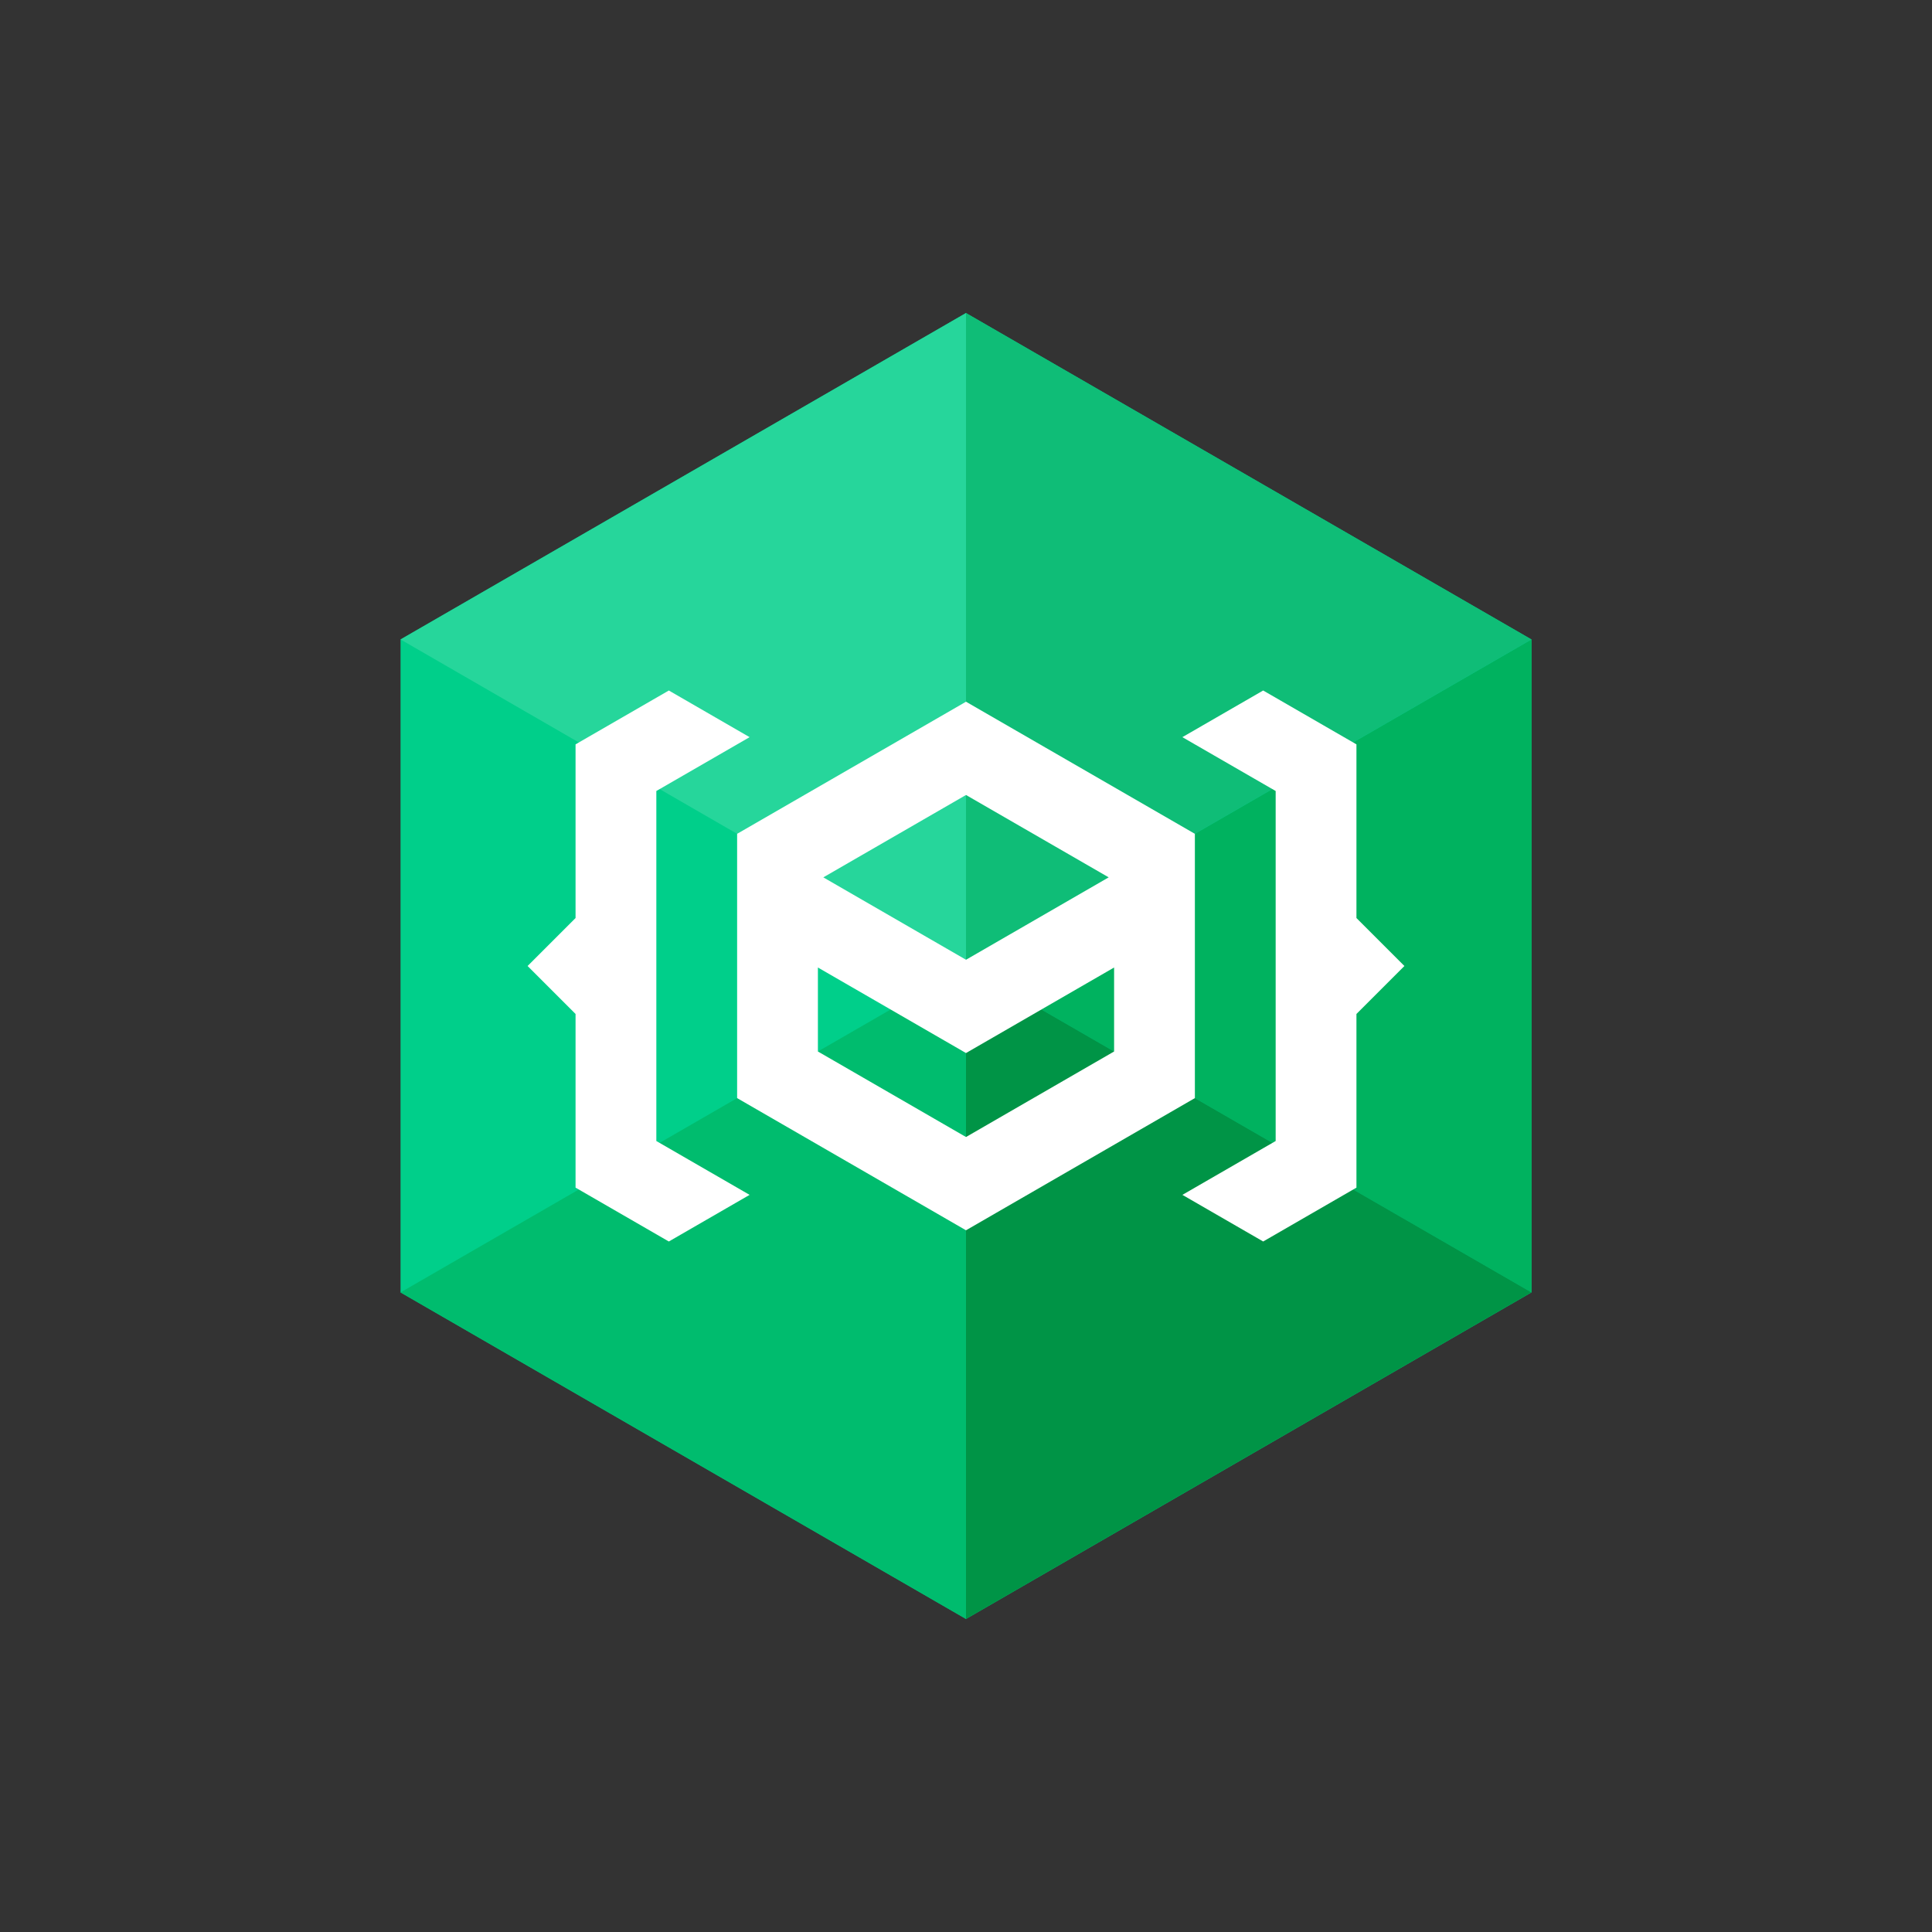 <svg xmlns="http://www.w3.org/2000/svg" viewBox="0 0 246 246"><rect x="0" y="0" width="246" height="246" fill="#333333" stroke="none"/><title>Entity_Developer_1</title><rect width="246" height="246" fill="#fff" opacity="0"/><polyline points="195 81.422 195 164.563 123 206.141 51 164.563 51 81.422 123 39.859 195 81.422" fill="#00cf8a"/><polyline points="123 39.859 51 81.422 123 123.002 123 123 123 39.859" fill="#26d69b"/><polyline points="123 123 51 164.563 123 206.141 123 123.002" fill="#00bc6e"/><polyline points="195 81.422 123.002 123.001 195 164.563 195 164.561 195 81.422" fill="#00b25f"/><polyline points="123 39.859 123 123 195 81.422 123 39.859" fill="#0fbd77"/><polyline points="123.002 123.001 123 123.002 123 206.141 195 164.561 123 123" fill="#009446"/><polyline points="123 123 123 123.002 123.002 123.001 123 123" fill="#09a456"/><polygon points="83.571 100.717 95.447 93.862 85.162 87.922 73.285 94.778 73.285 116.892 67.178 123 73.285 129.108 73.285 151.221 85.161 158.079 95.446 152.141 83.571 145.284 83.571 100.717" fill="#fff"/><polygon points="172.715 116.892 172.715 94.778 160.837 87.921 153.133 92.37 150.551 93.861 162.429 100.717 162.429 145.284 150.554 152.141 160.839 158.078 172.715 151.221 172.715 129.108 178.822 123 172.715 116.892" fill="#fff"/><path d="M152.143,106.17,123,89.349,93.857,106.17v33.651L123,156.651l29.143-16.83Zm-10.975,5.542L123,122.205l-18.168-10.492L123,101.225ZM123,144.775l-18.857-10.89V123.192L123,134.084l18.857-10.892v10.693Z" fill="#fff"/></svg>